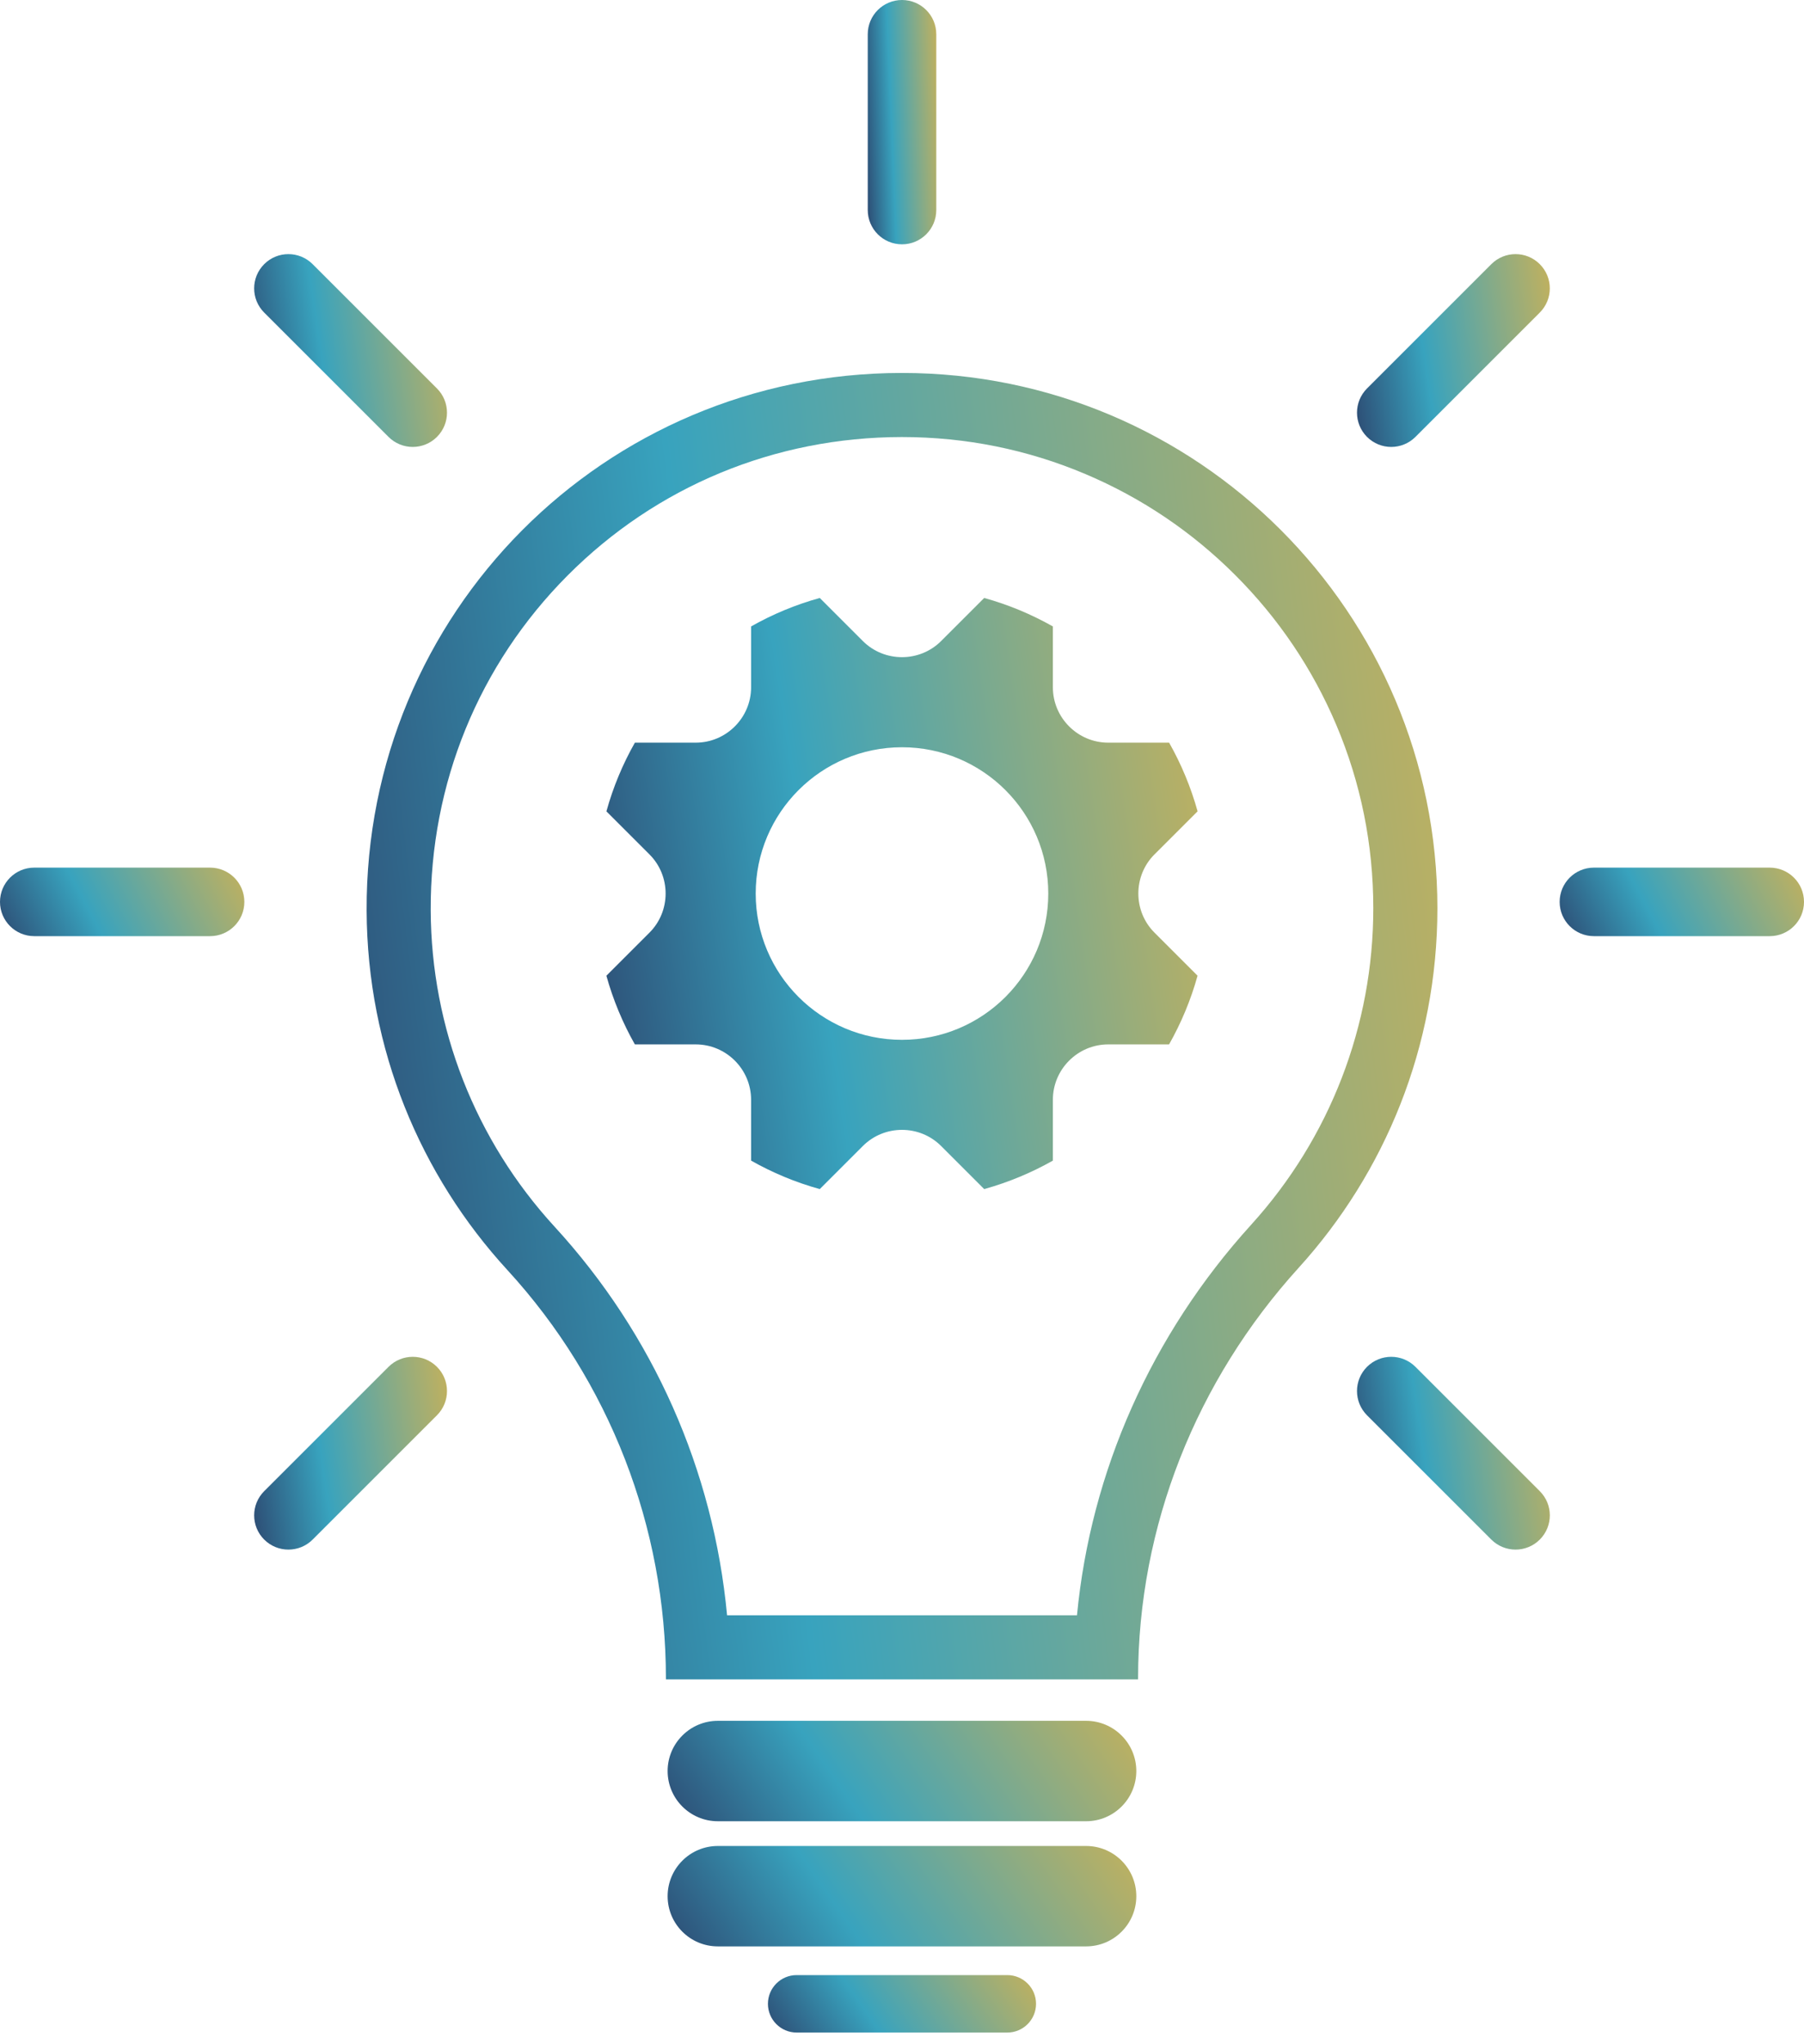 <svg xmlns="http://www.w3.org/2000/svg" width="60" height="68" viewBox="0 0 60 68" fill="none"><g clip-path="url(#clip0_2499_12622)"><path d="M30.001 8.127C29.371 8.127 28.861 7.617 28.861 6.987V1.139C28.861 0.51 29.371 0 30.001 0C30.63 0 31.14 0.51 31.14 1.139V6.987C31.14 7.617 30.63 8.127 30.001 8.127Z" fill="url(#paint0_linear_2499_12622)"></path><path d="M13.728 14.867C13.436 14.867 13.144 14.755 12.922 14.533L8.787 10.398C8.342 9.953 8.342 9.232 8.787 8.787C9.232 8.342 9.953 8.342 10.398 8.787L14.533 12.922C14.978 13.367 14.978 14.088 14.533 14.533C14.311 14.755 14.019 14.867 13.727 14.867H13.728Z" fill="url(#paint1_linear_2499_12622)"></path><path d="M6.987 31.14H1.139C0.51 31.14 0 30.63 0 30.001C0 29.371 0.51 28.861 1.139 28.861H6.987C7.617 28.861 8.127 29.371 8.127 30.001C8.127 30.63 7.617 31.14 6.987 31.14Z" fill="url(#paint2_linear_2499_12622)"></path><path d="M9.593 51.546C9.301 51.546 9.01 51.435 8.787 51.213C8.342 50.768 8.342 50.047 8.787 49.602L12.922 45.467C13.367 45.022 14.088 45.022 14.533 45.467C14.978 45.911 14.978 46.633 14.533 47.078L10.398 51.213C10.176 51.435 9.884 51.546 9.592 51.546H9.593Z" fill="url(#paint3_linear_2499_12622)"></path><path d="M50.407 51.546C50.115 51.546 49.824 51.435 49.601 51.213L45.466 47.078C45.022 46.633 45.022 45.911 45.466 45.467C45.911 45.022 46.633 45.022 47.077 45.467L51.212 49.602C51.658 50.047 51.658 50.768 51.212 51.213C50.99 51.435 50.698 51.546 50.407 51.546H50.407Z" fill="url(#paint4_linear_2499_12622)"></path><path d="M58.86 31.14H53.012C52.383 31.14 51.873 30.63 51.873 30.001C51.873 29.371 52.383 28.861 53.012 28.861H58.86C59.49 28.861 60 29.371 60 30.001C60 30.63 59.49 31.14 58.86 31.14Z" fill="url(#paint5_linear_2499_12622)"></path><path d="M46.272 14.867C45.98 14.867 45.689 14.755 45.466 14.533C45.022 14.088 45.022 13.367 45.466 12.922L49.601 8.787C50.046 8.342 50.768 8.342 51.212 8.787C51.657 9.232 51.657 9.953 51.212 10.398L47.077 14.533C46.855 14.755 46.563 14.867 46.272 14.867H46.272Z" fill="url(#paint6_linear_2499_12622)"></path><path d="M36.123 57.242H23.875C22.953 57.242 22.205 57.99 22.205 58.912C22.205 59.834 22.953 60.582 23.875 60.582H36.123C37.045 60.582 37.793 59.834 37.793 58.912C37.793 57.99 37.045 57.242 36.123 57.242Z" fill="url(#paint7_linear_2499_12622)"></path><path d="M36.123 61.405H23.875C22.953 61.405 22.205 62.153 22.205 63.075C22.205 63.998 22.953 64.745 23.875 64.745H36.123C37.045 64.745 37.793 63.998 37.793 63.075C37.793 62.153 37.045 61.405 36.123 61.405Z" fill="url(#paint8_linear_2499_12622)"></path><path d="M33.502 65.7H26.496C25.969 65.7 25.541 66.128 25.541 66.655C25.541 67.183 25.969 67.611 26.496 67.611H33.502C34.03 67.611 34.458 67.183 34.458 66.655C34.458 66.128 34.03 65.7 33.502 65.7Z" fill="url(#paint9_linear_2499_12622)"></path><path d="M30 14.538C32.117 14.538 34.169 14.952 36.1 15.769C37.967 16.559 39.643 17.689 41.084 19.13C42.524 20.57 43.654 22.247 44.444 24.113C45.261 26.044 45.675 28.096 45.675 30.213C45.675 34.115 44.232 37.854 41.612 40.741C38.295 44.398 36.278 48.947 35.82 53.731H24.182C23.731 48.917 21.734 44.389 18.445 40.805C15.805 37.927 14.342 34.19 14.325 30.282C14.307 26.068 15.923 22.113 18.875 19.146C21.826 16.179 25.771 14.543 29.985 14.538H30M30 12.406C29.993 12.406 29.988 12.406 29.982 12.406C20.09 12.416 12.151 20.4 12.194 30.291C12.213 34.9 13.984 39.095 16.875 42.246C20.273 45.95 22.148 50.801 22.148 55.829V55.864H37.852V55.83C37.852 50.768 39.79 45.922 43.191 42.174C46.059 39.014 47.807 34.818 47.807 30.213C47.807 20.379 39.834 12.406 30 12.406H30Z" fill="url(#paint10_linear_2499_12622)"></path><path fill-rule="evenodd" clip-rule="evenodd" d="M38.398 28.421L39.831 26.988C39.607 26.182 39.287 25.416 38.884 24.704H36.858C35.846 24.704 35.018 23.876 35.018 22.863V20.838C34.306 20.435 33.54 20.114 32.734 19.891L31.301 21.324C30.585 22.039 29.414 22.039 28.698 21.324L27.265 19.891C26.459 20.114 25.693 20.434 24.981 20.838V22.863C24.981 23.876 24.152 24.704 23.141 24.704H21.116C20.712 25.416 20.392 26.182 20.169 26.989L21.601 28.421C22.317 29.137 22.317 30.308 21.601 31.024L20.168 32.457C20.392 33.263 20.712 34.029 21.115 34.741H23.141C24.153 34.741 24.981 35.569 24.981 36.582V38.607C25.693 39.01 26.459 39.331 27.265 39.554L28.698 38.121C29.414 37.405 30.585 37.405 31.301 38.121L32.734 39.554C33.539 39.33 34.305 39.01 35.018 38.607V36.581C35.018 35.569 35.846 34.741 36.858 34.741H38.883C39.286 34.028 39.607 33.262 39.83 32.456L38.397 31.023C37.682 30.308 37.682 29.136 38.397 28.421L38.398 28.421ZM30 34.589C27.312 34.589 25.134 32.41 25.134 29.723C25.134 27.036 27.312 24.857 30 24.857C32.687 24.857 34.865 27.036 34.865 29.723C34.865 32.41 32.687 34.589 30 34.589Z" fill="url(#paint11_linear_2499_12622)"></path></g><defs><linearGradient id="paint0_linear_2499_12622" x1="31.189" y1="0.708" x2="28.461" y2="0.821" gradientUnits="userSpaceOnUse"><stop stop-color="#C4B15C"></stop><stop offset="0.615" stop-color="#38A3BE"></stop><stop offset="1" stop-color="#2C426B"></stop></linearGradient><linearGradient id="paint1_linear_2499_12622" x1="15.004" y1="9.012" x2="7.478" y2="10.126" gradientUnits="userSpaceOnUse"><stop stop-color="#C4B15C"></stop><stop offset="0.615" stop-color="#38A3BE"></stop><stop offset="1" stop-color="#2C426B"></stop></linearGradient><linearGradient id="paint2_linear_2499_12622" x1="8.3" y1="29.06" x2="0.679" y2="33.083" gradientUnits="userSpaceOnUse"><stop stop-color="#C4B15C"></stop><stop offset="0.615" stop-color="#38A3BE"></stop><stop offset="1" stop-color="#2C426B"></stop></linearGradient><linearGradient id="paint3_linear_2499_12622" x1="15.004" y1="45.691" x2="7.478" y2="46.806" gradientUnits="userSpaceOnUse"><stop stop-color="#C4B15C"></stop><stop offset="0.615" stop-color="#38A3BE"></stop><stop offset="1" stop-color="#2C426B"></stop></linearGradient><linearGradient id="paint4_linear_2499_12622" x1="51.683" y1="45.691" x2="44.157" y2="46.805" gradientUnits="userSpaceOnUse"><stop stop-color="#C4B15C"></stop><stop offset="0.615" stop-color="#38A3BE"></stop><stop offset="1" stop-color="#2C426B"></stop></linearGradient><linearGradient id="paint5_linear_2499_12622" x1="60.173" y1="29.06" x2="52.552" y2="33.083" gradientUnits="userSpaceOnUse"><stop stop-color="#C4B15C"></stop><stop offset="0.615" stop-color="#38A3BE"></stop><stop offset="1" stop-color="#2C426B"></stop></linearGradient><linearGradient id="paint6_linear_2499_12622" x1="51.683" y1="9.012" x2="44.157" y2="10.126" gradientUnits="userSpaceOnUse"><stop stop-color="#C4B15C"></stop><stop offset="0.615" stop-color="#38A3BE"></stop><stop offset="1" stop-color="#2C426B"></stop></linearGradient><linearGradient id="paint7_linear_2499_12622" x1="38.126" y1="57.533" x2="25.473" y2="66.275" gradientUnits="userSpaceOnUse"><stop stop-color="#C4B15C"></stop><stop offset="0.615" stop-color="#38A3BE"></stop><stop offset="1" stop-color="#2C426B"></stop></linearGradient><linearGradient id="paint8_linear_2499_12622" x1="38.126" y1="61.696" x2="25.473" y2="70.438" gradientUnits="userSpaceOnUse"><stop stop-color="#C4B15C"></stop><stop offset="0.615" stop-color="#38A3BE"></stop><stop offset="1" stop-color="#2C426B"></stop></linearGradient><linearGradient id="paint9_linear_2499_12622" x1="34.648" y1="65.867" x2="27.41" y2="70.867" gradientUnits="userSpaceOnUse"><stop stop-color="#C4B15C"></stop><stop offset="0.615" stop-color="#38A3BE"></stop><stop offset="1" stop-color="#2C426B"></stop></linearGradient><linearGradient id="paint10_linear_2499_12622" x1="48.568" y1="16.191" x2="6.48" y2="21.297" gradientUnits="userSpaceOnUse"><stop stop-color="#C4B15C"></stop><stop offset="0.615" stop-color="#38A3BE"></stop><stop offset="1" stop-color="#2C426B"></stop></linearGradient><linearGradient id="paint11_linear_2499_12622" x1="40.251" y1="21.603" x2="17.177" y2="25.019" gradientUnits="userSpaceOnUse"><stop stop-color="#C4B15C"></stop><stop offset="0.615" stop-color="#38A3BE"></stop><stop offset="1" stop-color="#2C426B"></stop></linearGradient><clipPath id="clip0_2499_12622"><rect width="60" height="67.611" fill="white"></rect></clipPath></defs></svg>